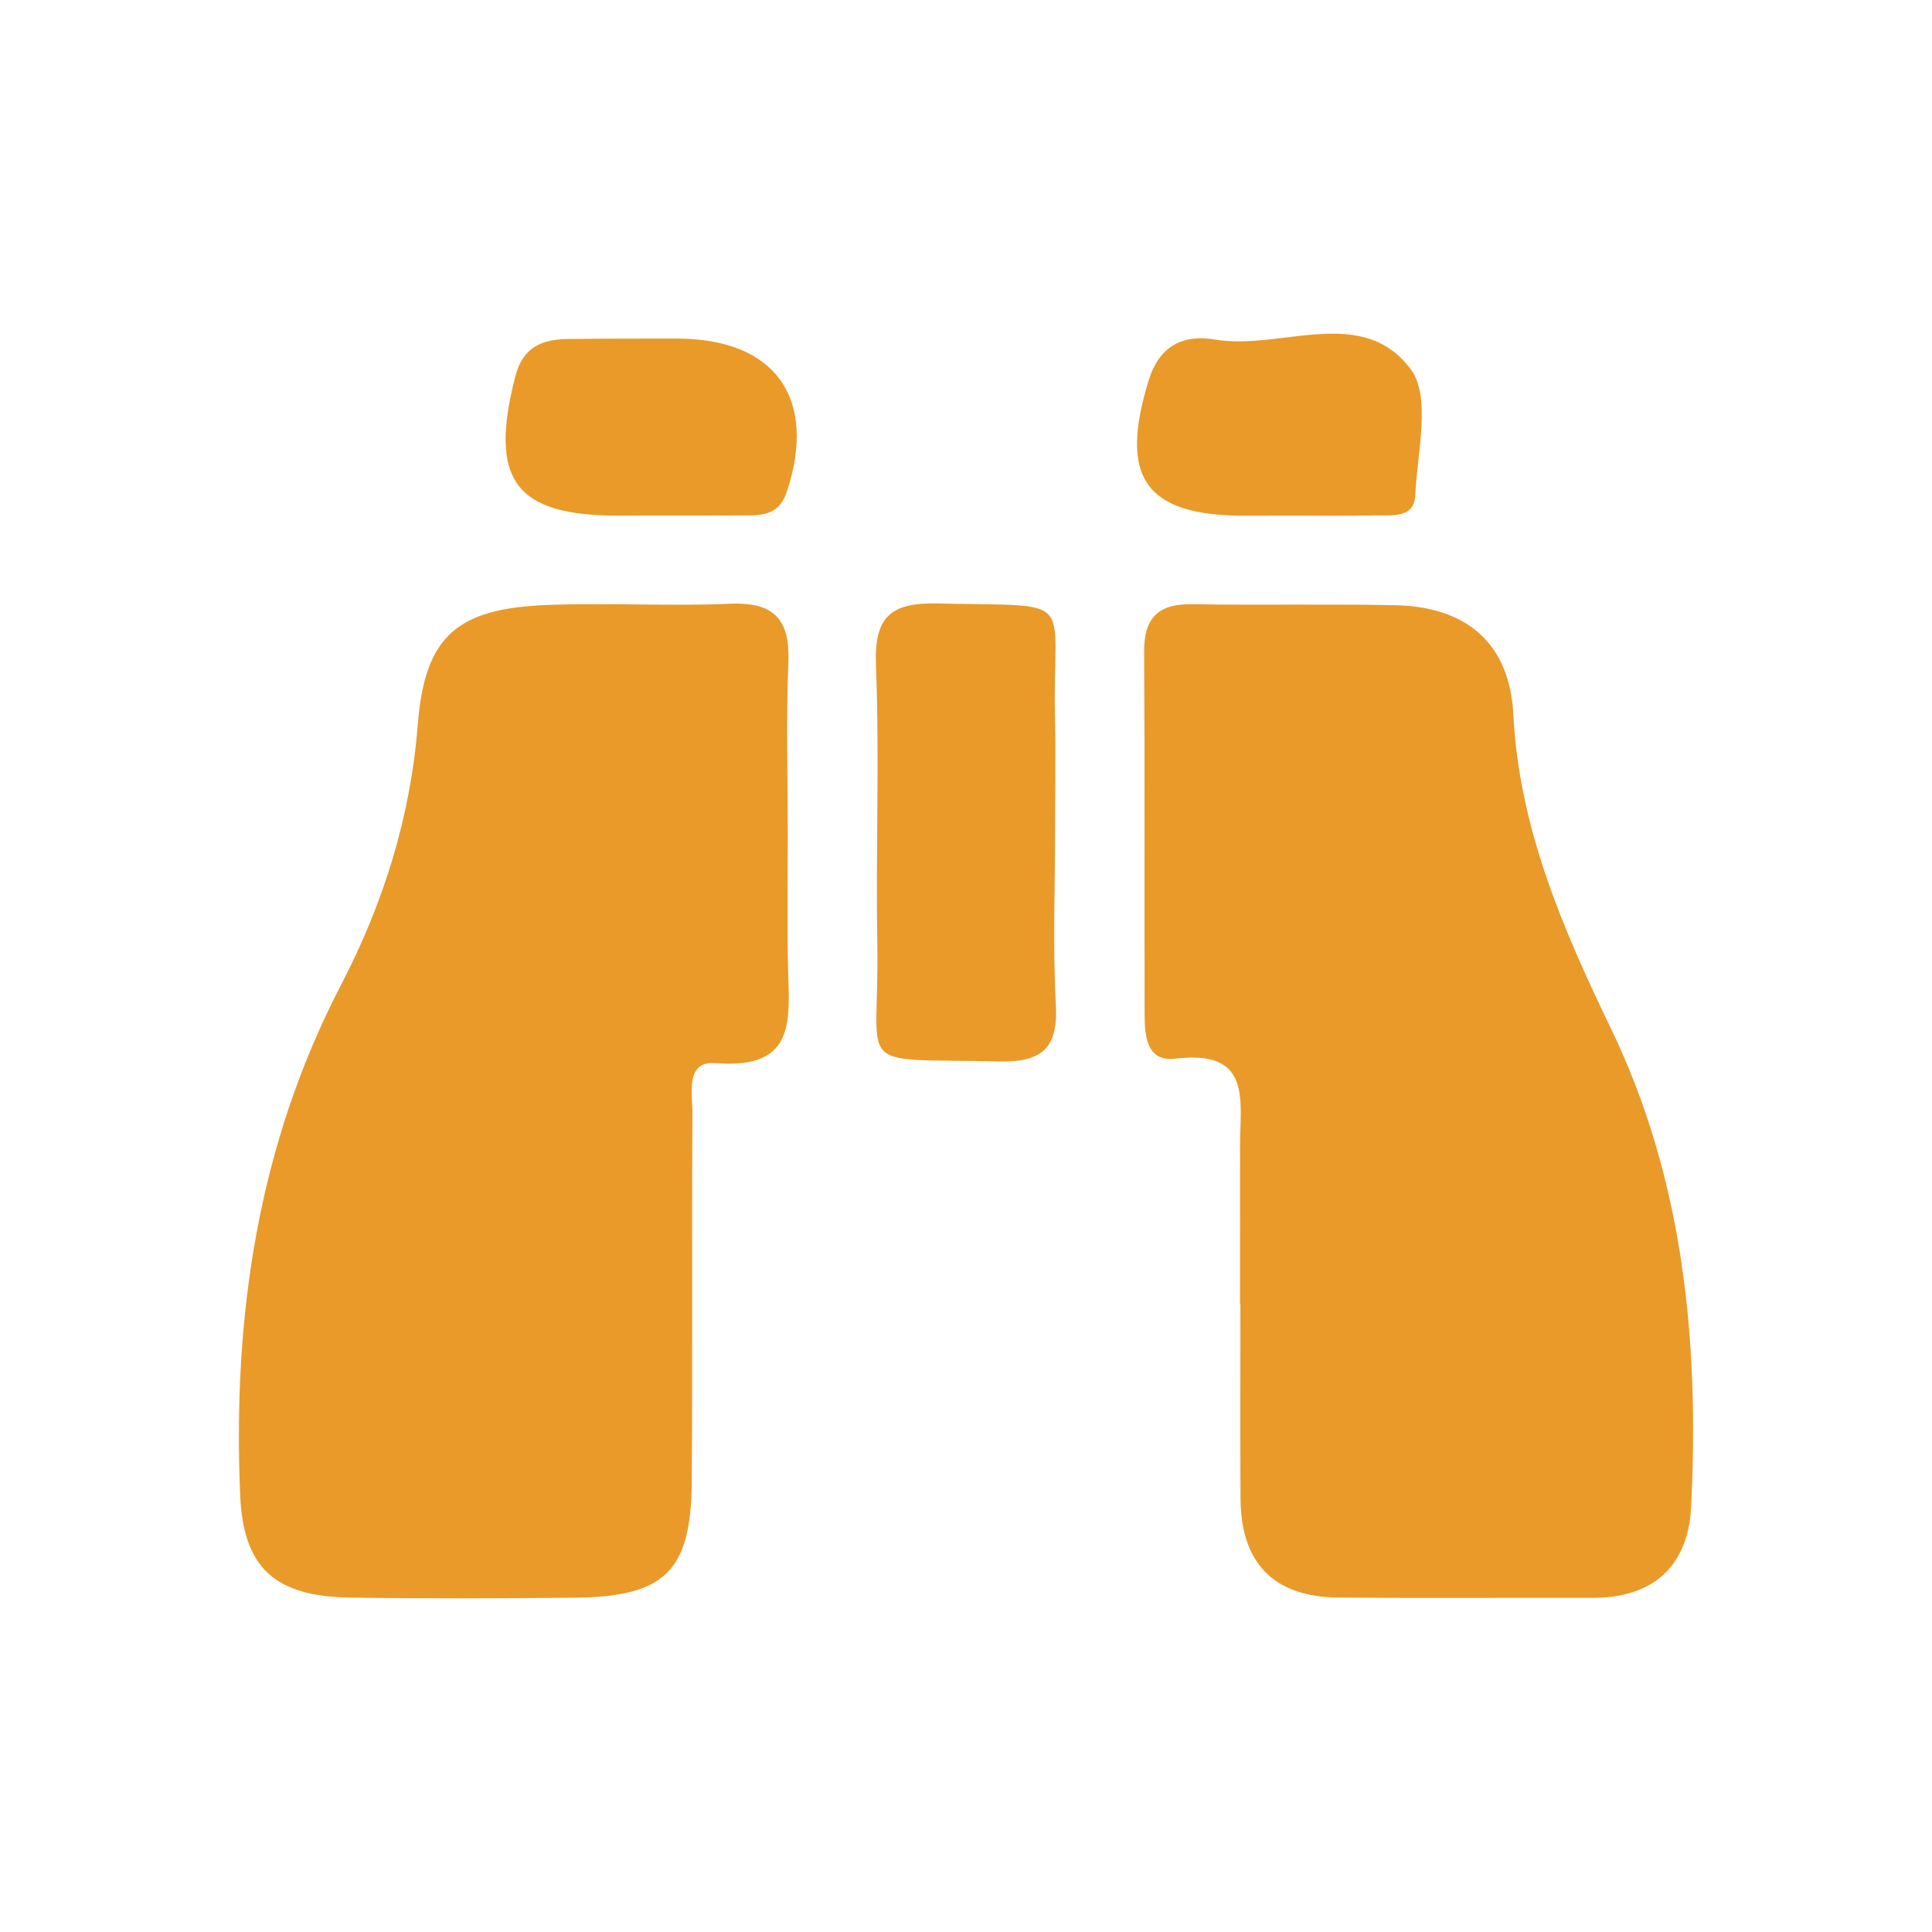 <?xml version="1.0" encoding="utf-8"?>
<!-- Generator: Adobe Illustrator 27.9.0, SVG Export Plug-In . SVG Version: 6.00 Build 0)  -->
<svg version="1.1" id="Livello_1" xmlns="http://www.w3.org/2000/svg" xmlns:xlink="http://www.w3.org/1999/xlink" x="0px" y="0px"
	 viewBox="0 0 200 200" style="enable-background:new 0 0 200 200;" xml:space="preserve" fill="#E99A28">
<style type="text/css">
	.st0{fill-rule:evenodd;clip-rule:evenodd;}
	.st1{fill:#FFFFFF;}
</style>
<g>
	<path d="M81.55,86.56c0,4.48-0.07,8.96,0.02,13.43c0.1,5.27,1.07,10.77-7.46,10.06c-3.23-0.27-2.41,3.19-2.43,5.24
		c-0.08,12.69,0.02,25.37-0.07,38.06c-0.06,9.29-2.76,11.95-12.11,12.04c-7.76,0.08-15.52,0.11-23.28-0.01
		c-7.84-0.12-11.05-3.14-11.36-10.65c-0.77-18.41,1.8-36.13,10.44-52.76c4.37-8.42,7.19-17.34,7.95-26.97
		c0.73-9.24,4.12-12.04,13.57-12.38c6.25-0.23,12.52,0.15,18.77-0.12c4.66-0.2,6.21,1.72,6.02,6.16
		C81.36,74.61,81.55,80.59,81.55,86.56z"/>
	<path d="M128.37,135c0-5.47,0.01-10.95,0-16.42c-0.01-4.6,1.3-9.96-6.69-8.99c-3.1,0.38-3.19-2.56-3.19-4.82
		c-0.03-12.44,0.03-24.88-0.05-37.31c-0.02-3.46,1.43-4.97,4.93-4.91c7.01,0.11,14.02-0.04,21.02,0.1
		c7.4,0.14,11.89,3.91,12.27,11.32c0.6,11.74,5.11,22.15,10.1,32.49c7.55,15.68,9.14,32.41,8.31,49.47
		c-0.3,6.12-3.82,9.49-10.23,9.48c-8.76-0.02-17.52,0.04-26.28-0.03c-6.73-0.06-10.1-3.59-10.14-10.23
		c-0.04-6.72-0.01-13.43-0.01-20.15C128.38,135,128.38,135,128.37,135z"/>
	<path d="M109.22,86.07c0,5.96-0.24,11.93,0.08,17.87c0.25,4.56-1.38,6.05-5.98,5.94c-15.28-0.37-12.27,1.33-12.5-12
		c-0.17-9.68,0.23-19.38-0.14-29.05c-0.19-4.97,1.5-6.47,6.38-6.36c14.74,0.35,11.87-1.1,12.15,11.67
		C109.3,78.12,109.22,82.1,109.22,86.07z"/>
	<path d="M67.01,53.37c-1,0.01-2,0.01-3,0.01c-10.73,0-13.41-3.72-10.67-14.4c0.79-3.08,2.78-3.86,5.5-3.89
		c3.75-0.04,7.5-0.04,11.26-0.04c10.16,0.01,14.53,6.19,11.37,15.8c-0.72,2.19-2.12,2.49-3.95,2.5
		C74.02,53.38,70.51,53.37,67.01,53.37z"/>
	<path d="M132.63,53.38c-1.25,0.01-2.5,0.01-3.75,0.01c-10.36,0-13.08-3.97-9.96-14.04c1.13-3.65,3.65-4.74,6.85-4.2
		c6.84,1.15,15.17-3.66,20.24,3.03c2.18,2.88,0.69,8.65,0.5,13.09c-0.11,2.43-2.45,2.04-4.12,2.08
		C139.14,53.43,135.89,53.37,132.63,53.38z"/>
</g>
</svg>
